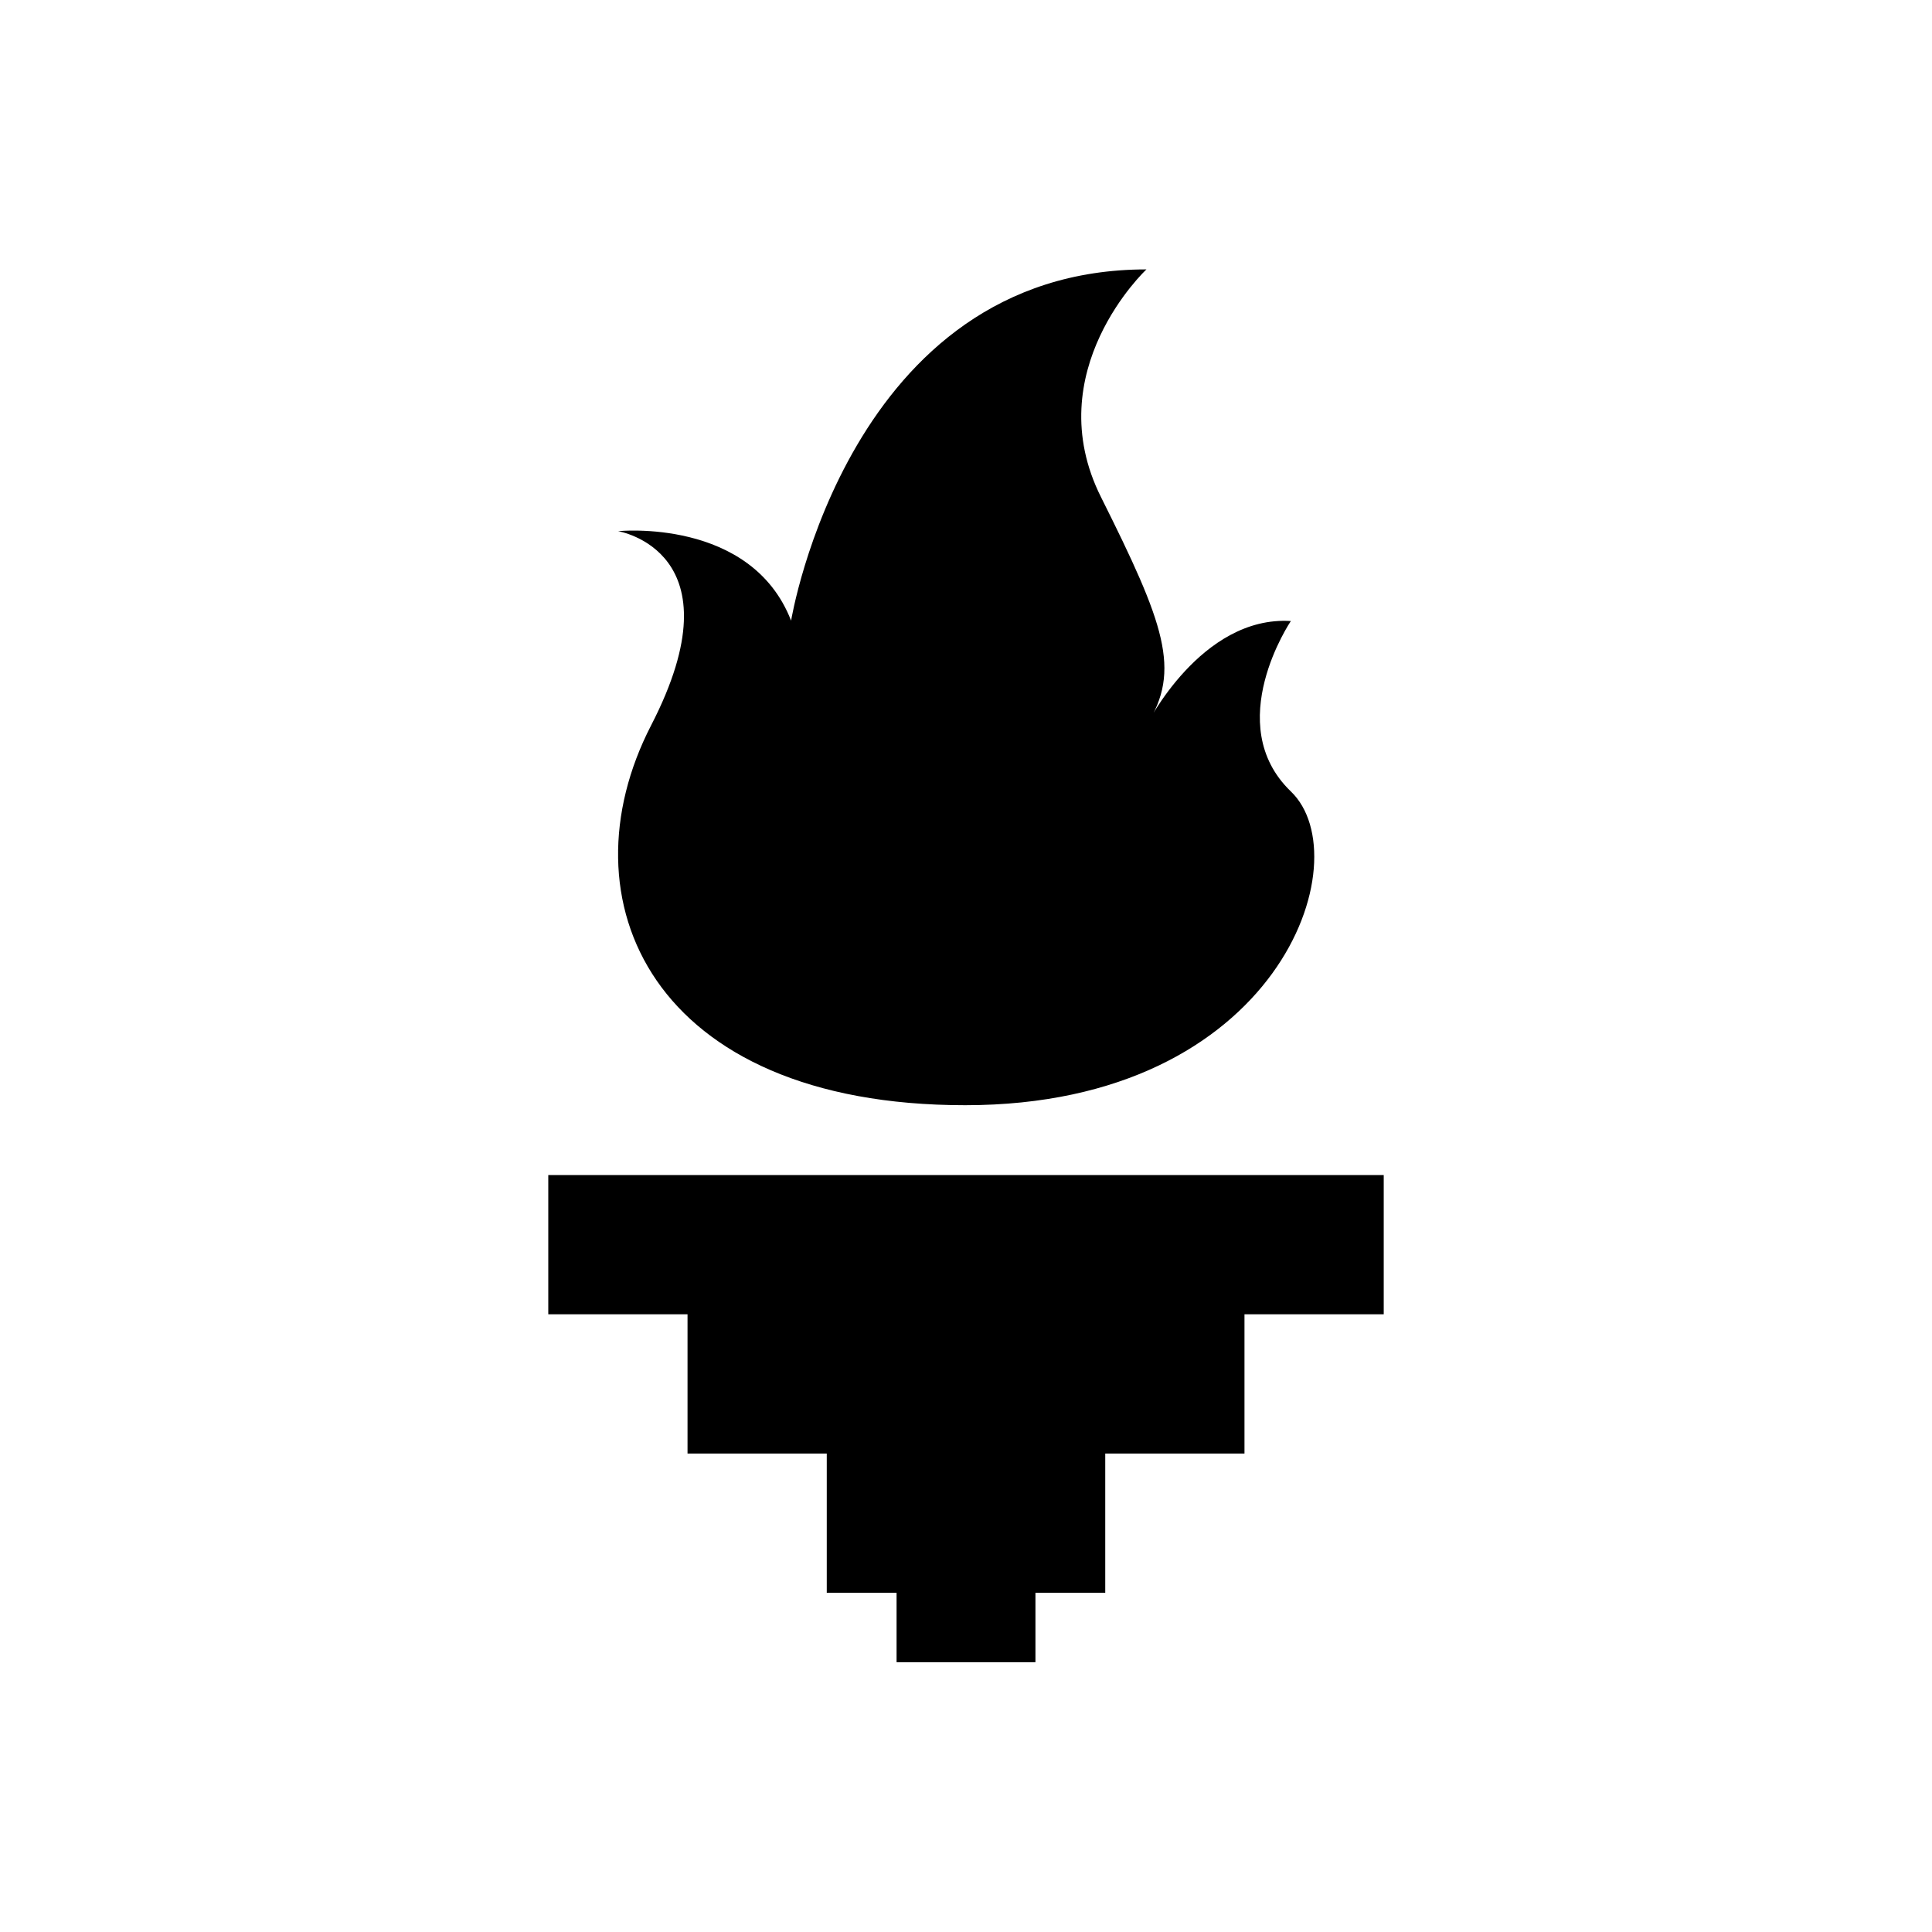<?xml version="1.0" encoding="UTF-8"?>
<!-- Uploaded to: ICON Repo, www.svgrepo.com, Generator: ICON Repo Mixer Tools -->
<svg fill="#000000" width="800px" height="800px" version="1.1" viewBox="144 144 512 512" xmlns="http://www.w3.org/2000/svg">
 <g>
  <path d="m316.55 336.23c-23.812 46.148 0 100.66 83.246 100.66 83.246 0 104.89-65.336 86.297-83.148-18.5-17.809 0-45.164 0-45.164-23.812-1.477-38.277 27.652-38.277 27.652 9.348-14.562 4.723-26.961-12.004-60.418-16.828-33.457 12.004-60.418 12.004-60.418-78.918 0-94.168 93.086-94.168 93.086-10.629-27.355-45.855-23.715-45.855-23.715s32.57 5.312 8.758 51.461z"/>
  <path d="m289.3 455.4v36.898h36.902v36.902h36.898v36.898h18.5v18.402h36.801v-18.402h18.5v-36.898h36.898v-36.902h36.902v-36.898z"/>
 </g>
</svg>
